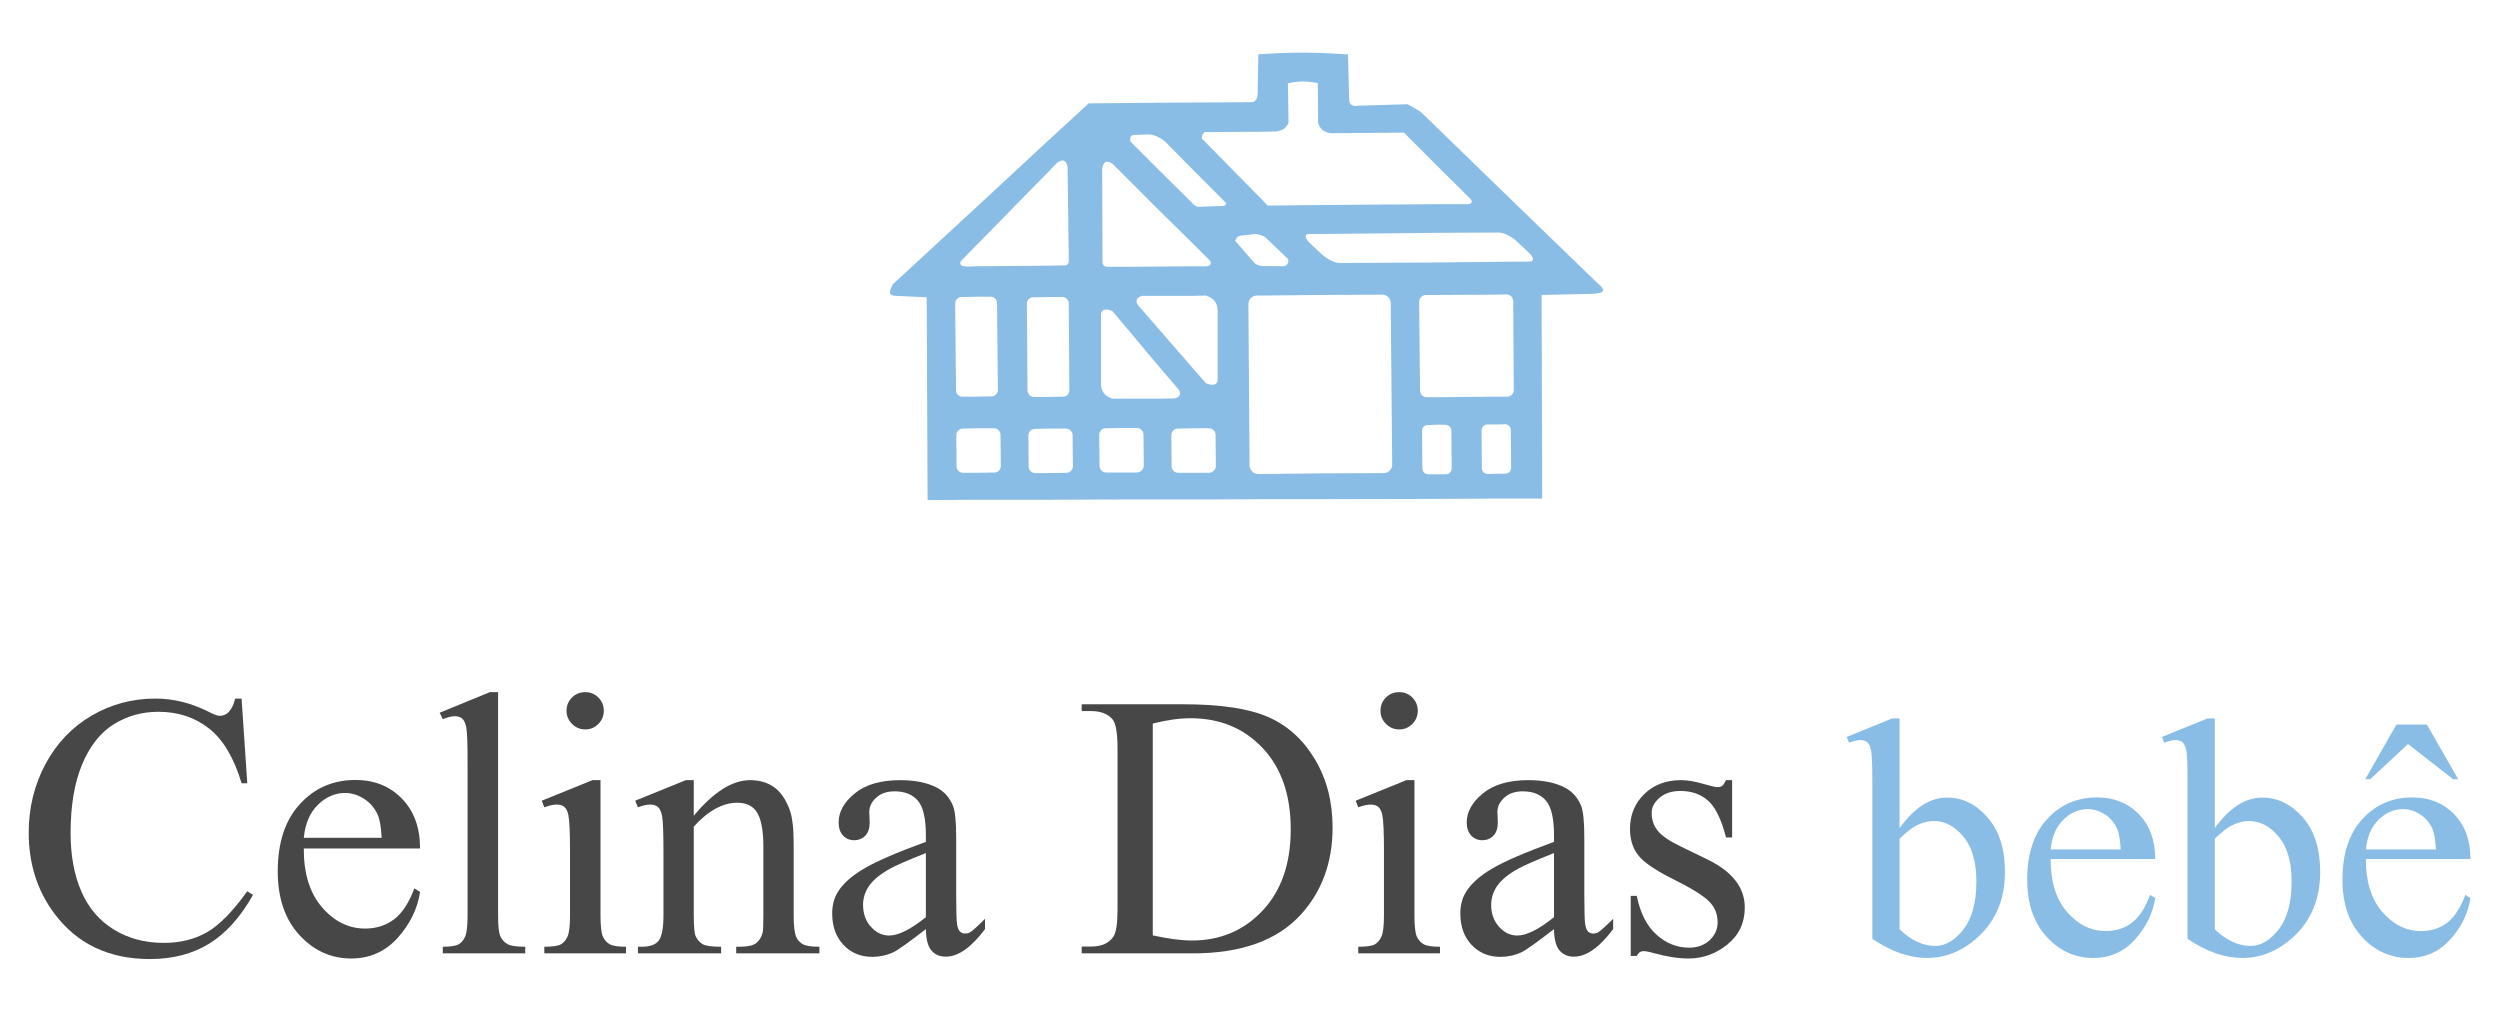 <svg xmlns="http://www.w3.org/2000/svg" xmlns:xlink="http://www.w3.org/1999/xlink" xmlns:serif="http://www.serif.com/" width="100%" height="100%" viewBox="0 0 189 77" xml:space="preserve" style="fill-rule:evenodd;clip-rule:evenodd;stroke-linejoin:round;stroke-miterlimit:2;">    <g transform="matrix(1,0,0,1,-288,-26.75)">        <g id="_2" serif:id="2" transform="matrix(0.63,0,0,0.255,288,26.75)">            <rect x="0" y="0" width="300" height="300" style="fill:none;"></rect>            <clipPath id="_clip1">                <rect x="0" y="0" width="300" height="300"></rect>            </clipPath>            <g clip-path="url(#_clip1)">                <g id="Prancheta1" transform="matrix(1.587,0,0,3.922,-282.096,-293.257)">                    <rect x="0" y="0" width="645.479" height="258.802" style="fill:none;"></rect>                </g>                <g transform="matrix(0.465,0,0,1.149,-0.124,1.291)">                    <path d="M62.612,179.126L64.08,200.976L62.612,200.976C60.653,194.435 57.86,189.727 54.22,186.854C50.586,183.976 46.23,182.537 41.141,182.537C36.874,182.537 33.022,183.625 29.576,185.786C26.134,187.952 23.424,191.403 21.446,196.141C19.468,200.883 18.484,206.777 18.484,213.818C18.484,219.633 19.414,224.672 21.283,228.944C23.147,233.207 25.951,236.475 29.694,238.755C33.442,241.029 37.71,242.166 42.516,242.166C46.689,242.166 50.368,241.271 53.558,239.491C56.752,237.701 60.258,234.151 64.08,228.845L65.554,229.795C62.33,235.511 58.567,239.699 54.27,242.354C49.973,245.01 44.87,246.335 38.961,246.335C28.31,246.335 20.067,242.384 14.217,234.487C9.861,228.608 7.675,221.69 7.675,213.729C7.675,207.311 9.119,201.422 11.987,196.047C14.865,190.672 18.826,186.513 23.864,183.556C28.903,180.604 34.412,179.126 40.38,179.126C45.028,179.126 49.612,180.263 54.131,182.537C55.456,183.235 56.406,183.581 56.97,183.581C57.825,183.581 58.567,183.279 59.205,182.681C60.021,181.825 60.604,180.644 60.955,179.126L62.612,179.126Z" style="fill:rgb(71,71,71);fill-rule:nonzero;"></path>                    <path d="M78.665,217.802C78.636,224.25 80.198,229.309 83.363,232.968C86.518,236.637 90.236,238.466 94.498,238.466C97.347,238.466 99.814,237.685 101.916,236.122C104.017,234.555 105.777,231.885 107.202,228.092L108.67,229.032C108.008,233.363 106.079,237.309 102.89,240.865C99.695,244.415 95.7,246.19 90.899,246.19C85.682,246.19 81.222,244.168 77.503,240.103C73.795,236.043 71.94,230.584 71.94,223.726C71.94,216.304 73.839,210.513 77.652,206.36C81.454,202.201 86.236,200.125 91.986,200.125C96.852,200.125 100.852,201.732 103.983,204.936C107.108,208.14 108.67,212.432 108.67,217.802L78.665,217.802ZM78.665,215.058L98.766,215.058C98.608,212.274 98.276,210.316 97.772,209.178C96.981,207.403 95.804,206.019 94.236,205.005C92.674,203.996 91.037,203.487 89.331,203.487C86.705,203.487 84.362,204.511 82.29,206.548C80.223,208.585 79.016,211.418 78.665,215.058" style="fill:rgb(71,71,71);fill-rule:nonzero;"></path>                    <path d="M128.804,177.467L128.804,235.053C128.804,237.773 129.002,239.578 129.397,240.458C129.793,241.343 130.401,242.016 131.222,242.471C132.038,242.935 133.571,243.158 135.815,243.158L135.815,244.864L114.533,244.864L114.533,243.158C116.526,243.158 117.886,242.955 118.613,242.545C119.335,242.134 119.908,241.457 120.319,240.507C120.729,239.558 120.932,237.738 120.932,235.053L120.932,195.619C120.932,190.724 120.828,187.712 120.6,186.59C120.378,185.472 120.027,184.701 119.537,184.29C119.048,183.88 118.425,183.677 117.663,183.677C116.842,183.677 115.799,183.929 114.533,184.434L113.732,182.777L126.668,177.467L128.804,177.467Z" style="fill:rgb(71,71,71);fill-rule:nonzero;"></path>                    <path d="M155.235,200.172L155.235,235.057C155.235,237.772 155.437,239.582 155.828,240.482C156.224,241.382 156.807,242.054 157.583,242.499C158.355,242.939 159.769,243.157 161.826,243.157L161.826,244.868L140.732,244.868L140.732,243.157C142.853,243.157 144.272,242.954 144.999,242.544C145.721,242.133 146.299,241.456 146.73,240.507C147.155,239.557 147.367,237.742 147.367,235.057L147.367,218.319C147.367,213.617 147.224,210.571 146.942,209.176C146.72,208.168 146.374,207.461 145.899,207.07C145.424,206.674 144.776,206.477 143.956,206.477C143.07,206.477 141.997,206.714 140.732,207.184L140.069,205.483L153.148,200.172L155.235,200.172ZM151.304,177.466C152.629,177.466 153.756,177.93 154.696,178.865C155.625,179.8 156.085,180.927 156.085,182.252C156.085,183.582 155.625,184.72 154.696,185.664C153.756,186.613 152.629,187.088 151.304,187.088C149.978,187.088 148.836,186.613 147.892,185.664C146.942,184.72 146.468,183.582 146.468,182.252C146.468,180.927 146.932,179.8 147.867,178.865C148.797,177.93 149.944,177.466 151.304,177.466" style="fill:rgb(71,71,71);fill-rule:nonzero;"></path>                    <path d="M179.304,209.366C184.388,203.24 189.238,200.174 193.857,200.174C196.225,200.174 198.258,200.762 199.968,201.949C201.674,203.131 203.034,205.084 204.048,207.804C204.74,209.698 205.086,212.605 205.086,216.521L205.086,235.054C205.086,237.804 205.309,239.668 205.754,240.647C206.1,241.438 206.659,242.056 207.435,242.496C208.206,242.941 209.64,243.159 211.727,243.159L211.727,244.865L190.252,244.865L190.252,243.159L191.152,243.159C193.174,243.159 194.589,242.852 195.395,242.234C196.201,241.616 196.759,240.716 197.076,239.515C197.204,239.035 197.264,237.552 197.264,235.054L197.264,217.283C197.264,213.332 196.754,210.464 195.726,208.679C194.697,206.894 192.972,206.004 190.539,206.004C186.776,206.004 183.028,208.056 179.304,212.16L179.304,235.054C179.304,237.997 179.477,239.811 179.823,240.508C180.264,241.423 180.872,242.096 181.653,242.521C182.424,242.951 183.997,243.159 186.365,243.159L186.365,244.865L164.895,244.865L164.895,243.159L165.84,243.159C168.055,243.159 169.548,242.6 170.32,241.478C171.096,240.36 171.482,238.214 171.482,235.054L171.482,218.939C171.482,213.728 171.363,210.553 171.126,209.416C170.893,208.278 170.527,207.502 170.038,207.092C169.548,206.681 168.891,206.479 168.07,206.479C167.185,206.479 166.126,206.711 164.895,207.186L164.183,205.48L177.262,200.174L179.304,200.174L179.304,209.366Z" style="fill:rgb(71,71,71);fill-rule:nonzero;"></path>                    <path d="M239.201,238.61C234.751,242.056 231.952,244.049 230.815,244.583C229.109,245.374 227.289,245.77 225.366,245.77C222.359,245.77 219.887,244.741 217.944,242.689C216,240.632 215.026,237.932 215.026,234.585C215.026,232.463 215.501,230.634 216.45,229.086C217.746,226.935 219.996,224.913 223.205,223.014C226.414,221.12 231.745,218.811 239.201,216.096L239.201,214.39C239.201,210.064 238.514,207.092 237.139,205.48C235.765,203.868 233.767,203.062 231.146,203.062C229.154,203.062 227.576,203.601 226.404,204.674C225.203,205.747 224.599,206.983 224.599,208.372L224.698,211.117C224.698,212.571 224.327,213.698 223.586,214.484C222.844,215.275 221.87,215.671 220.668,215.671C219.501,215.671 218.547,215.256 217.805,214.435C217.054,213.614 216.688,212.491 216.688,211.072C216.688,208.353 218.077,205.856 220.856,203.586C223.64,201.311 227.542,200.174 232.565,200.174C236.422,200.174 239.582,200.817 242.049,202.117C243.909,203.091 245.283,204.624 246.168,206.711C246.737,208.071 247.024,210.85 247.024,215.058L247.024,229.793C247.024,233.937 247.103,236.469 247.256,237.403C247.42,238.333 247.677,238.961 248.043,239.272C248.404,239.589 248.824,239.747 249.299,239.747C249.803,239.747 250.243,239.638 250.624,239.416C251.286,239.005 252.572,237.848 254.466,235.954L254.466,238.61C250.925,243.347 247.543,245.72 244.324,245.72C242.771,245.72 241.54,245.181 240.625,244.108C239.706,243.04 239.236,241.206 239.201,238.61M239.201,235.529L239.201,218.989C234.43,220.883 231.349,222.228 229.96,223.014C227.462,224.408 225.677,225.862 224.599,227.375C223.531,228.893 222.992,230.555 222.992,232.355C222.992,234.629 223.67,236.518 225.03,238.021C226.384,239.52 227.952,240.266 229.722,240.266C232.125,240.266 235.285,238.689 239.201,235.529" style="fill:rgb(71,71,71);fill-rule:nonzero;"></path>                    <path d="M279.414,244.866L279.414,243.11L281.832,243.11C284.552,243.11 286.475,242.245 287.618,240.509C288.31,239.466 288.661,237.127 288.661,233.493L288.661,191.972C288.661,187.961 288.216,185.444 287.331,184.436C286.1,183.046 284.265,182.349 281.832,182.349L279.414,182.349L279.414,180.594L305.577,180.594C315.185,180.594 322.493,181.686 327.502,183.867C332.511,186.043 336.541,189.682 339.587,194.77C342.638,199.854 344.161,205.733 344.161,212.398C344.161,221.344 341.441,228.815 336.007,234.823C329.91,241.518 320.619,244.866 308.138,244.866L279.414,244.866ZM297.759,240.228C301.77,241.108 305.137,241.548 307.852,241.548C315.185,241.548 321.267,238.977 326.103,233.824C330.934,228.677 333.357,221.69 333.357,212.873C333.357,203.992 330.934,196.995 326.103,191.878C321.267,186.755 315.061,184.198 307.476,184.198C304.633,184.198 301.394,184.653 297.759,185.573L297.759,240.228Z" style="fill:rgb(71,71,71);fill-rule:nonzero;"></path>                    <path d="M365.286,200.172L365.286,235.057C365.286,237.772 365.489,239.582 365.879,240.482C366.275,241.382 366.859,242.054 367.635,242.499C368.406,242.939 369.82,243.157 371.877,243.157L371.877,244.868L350.783,244.868L350.783,243.157C352.904,243.157 354.324,242.954 355.05,242.544C355.777,242.133 356.351,241.456 356.781,240.507C357.206,239.557 357.419,237.742 357.419,235.057L357.419,218.319C357.419,213.617 357.276,210.571 356.994,209.176C356.776,208.168 356.425,207.461 355.95,207.07C355.481,206.674 354.828,206.477 354.007,206.477C353.122,206.477 352.049,206.714 350.783,207.184L350.12,205.483L363.204,200.172L365.286,200.172ZM361.355,177.466C362.68,177.466 363.808,177.93 364.747,178.865C365.677,179.8 366.142,180.927 366.142,182.252C366.142,183.582 365.677,184.72 364.747,185.664C363.808,186.613 362.68,187.088 361.355,187.088C360.03,187.088 358.888,186.613 357.943,185.664C356.994,184.72 356.524,183.582 356.524,182.252C356.524,180.927 356.984,179.8 357.913,178.865C358.848,177.93 359.995,177.466 361.355,177.466" style="fill:rgb(71,71,71);fill-rule:nonzero;"></path>                    <path d="M401.3,238.61C396.845,242.056 394.046,244.049 392.914,244.583C391.203,245.374 389.388,245.77 387.459,245.77C384.458,245.77 381.986,244.741 380.042,242.689C378.099,240.632 377.125,237.932 377.125,234.585C377.125,232.463 377.6,230.634 378.549,229.086C379.845,226.935 382.094,224.913 385.304,223.014C388.513,221.12 393.843,218.811 401.3,216.096L401.3,214.39C401.3,210.064 400.613,207.092 399.238,205.48C397.863,203.868 395.866,203.062 393.245,203.062C391.247,203.062 389.67,203.601 388.503,204.674C387.301,205.747 386.698,206.983 386.698,208.372L386.797,211.117C386.797,212.571 386.426,213.698 385.684,214.484C384.943,215.275 383.968,215.671 382.767,215.671C381.6,215.671 380.641,215.256 379.899,214.435C379.152,213.614 378.781,212.491 378.781,211.072C378.781,208.353 380.176,205.856 382.955,203.586C385.739,201.311 389.64,200.174 394.664,200.174C398.521,200.174 401.676,200.817 404.148,202.117C406.007,203.091 407.382,204.624 408.267,206.711C408.836,208.071 409.123,210.85 409.123,215.058L409.123,229.793C409.123,233.937 409.202,236.469 409.355,237.403C409.518,238.333 409.775,238.961 410.141,239.272C410.502,239.589 410.922,239.747 411.397,239.747C411.901,239.747 412.342,239.638 412.722,239.416C413.385,239.005 414.666,237.848 416.564,235.954L416.564,238.61C413.024,243.347 409.642,245.72 406.423,245.72C404.87,245.72 403.639,245.181 402.719,244.108C401.804,243.04 401.334,241.206 401.3,238.61M401.3,235.529L401.3,218.989C396.528,220.883 393.448,222.228 392.058,223.014C389.561,224.408 387.776,225.862 386.698,227.375C385.63,228.893 385.091,230.555 385.091,232.355C385.091,234.629 385.768,236.518 387.128,238.021C388.483,239.52 390.051,240.266 391.821,240.266C394.224,240.266 397.384,238.689 401.3,235.529" style="fill:rgb(71,71,71);fill-rule:nonzero;"></path>                    <path d="M447.266,200.172L447.266,214.957L445.699,214.957C444.497,210.314 442.954,207.154 441.08,205.483C439.196,203.801 436.803,202.966 433.895,202.966C431.685,202.966 429.9,203.554 428.54,204.721C427.18,205.888 426.503,207.184 426.503,208.608C426.503,210.378 427.007,211.896 428.016,213.157C429,214.452 430.988,215.827 433.989,217.281L440.912,220.643C447.325,223.773 450.535,227.897 450.535,233.02C450.535,236.966 449.041,240.15 446.055,242.568C443.068,244.986 439.73,246.193 436.031,246.193C433.371,246.193 430.345,245.718 426.928,244.774C425.885,244.457 425.029,244.299 424.372,244.299C423.645,244.299 423.071,244.71 422.661,245.53L421.098,245.53L421.098,230.033L422.661,230.033C423.546,234.459 425.237,237.787 427.734,240.032C430.231,242.277 433.03,243.399 436.125,243.399C438.306,243.399 440.081,242.756 441.456,241.481C442.831,240.2 443.523,238.657 443.523,236.852C443.523,234.677 442.751,232.842 441.219,231.359C439.686,229.875 436.63,227.991 432.051,225.717C427.467,223.442 424.466,221.39 423.042,219.551C421.617,217.761 420.91,215.481 420.91,212.732C420.91,209.162 422.132,206.175 424.584,203.777C427.032,201.374 430.202,200.172 434.083,200.172C435.794,200.172 437.861,200.533 440.294,201.26C441.906,201.735 442.984,201.972 443.523,201.972C444.027,201.972 444.418,201.863 444.705,201.641C444.991,201.418 445.318,200.929 445.699,200.172L447.266,200.172Z" style="fill:rgb(71,71,71);fill-rule:nonzero;"></path>                    <path d="M490.477,212.556C494.26,207.299 498.334,204.669 502.715,204.669C506.72,204.669 510.216,206.38 513.198,209.806C516.185,213.228 517.673,217.911 517.673,223.854C517.673,230.782 515.374,236.37 510.77,240.602C506.819,244.242 502.414,246.057 497.553,246.057C495.278,246.057 492.969,245.651 490.63,244.825C488.281,243.999 485.888,242.763 483.445,241.117L483.445,200.663C483.445,196.228 483.337,193.499 483.124,192.48C482.911,191.451 482.575,190.759 482.125,190.388C481.665,190.017 481.102,189.834 480.414,189.834C479.623,189.834 478.629,190.062 477.433,190.517L476.839,189.023L488.558,184.252L490.477,184.252L490.477,212.556ZM490.477,215.28L490.477,238.644C491.926,240.063 493.429,241.136 494.977,241.858C496.524,242.585 498.107,242.946 499.729,242.946C502.315,242.946 504.723,241.532 506.958,238.689C509.183,235.846 510.3,231.712 510.3,226.282C510.3,221.278 509.183,217.436 506.958,214.751C504.723,212.066 502.186,210.721 499.343,210.721C497.84,210.721 496.332,211.107 494.823,211.873C493.691,212.442 492.237,213.579 490.477,215.28" style="fill:rgb(138,189,229);fill-rule:nonzero;"></path>                    <path d="M529.47,220.526C529.441,226.321 530.845,230.87 533.688,234.168C536.532,237.462 539.874,239.113 543.706,239.113C546.263,239.113 548.488,238.411 550.377,237.007C552.271,235.592 553.858,233.189 555.129,229.772L556.454,230.628C555.856,234.524 554.12,238.07 551.252,241.264C548.379,244.463 544.789,246.06 540.468,246.06C535.78,246.06 531.76,244.231 528.427,240.582C525.084,236.927 523.418,232.022 523.418,225.856C523.418,219.176 525.129,213.969 528.551,210.231C531.977,206.497 536.274,204.628 541.447,204.628C545.828,204.628 549.423,206.072 552.236,208.955C555.045,211.838 556.454,215.695 556.454,220.526L529.47,220.526ZM529.47,218.053L547.544,218.053C547.4,215.551 547.103,213.791 546.649,212.767C545.941,211.175 544.883,209.929 543.479,209.014C542.065,208.109 540.596,207.654 539.063,207.654C536.7,207.654 534.593,208.569 532.734,210.404C530.87,212.233 529.782,214.79 529.47,218.053" style="fill:rgb(138,189,229);fill-rule:nonzero;"></path>                    <path d="M571.827,212.556C575.61,207.299 579.689,204.669 584.065,204.669C588.07,204.669 591.566,206.38 594.553,209.806C597.535,213.228 599.023,217.911 599.023,223.854C599.023,230.782 596.724,236.37 592.12,240.602C588.174,244.242 583.768,246.057 578.908,246.057C576.628,246.057 574.319,245.651 571.98,244.825C569.636,243.999 567.243,242.763 564.795,241.117L564.795,200.663C564.795,196.228 564.687,193.499 564.479,192.48C564.261,191.451 563.925,190.759 563.475,190.388C563.02,190.017 562.452,189.834 561.769,189.834C560.973,189.834 559.979,190.062 558.783,190.517L558.189,189.023L569.908,184.252L571.827,184.252L571.827,212.556ZM571.827,215.28L571.827,238.644C573.276,240.063 574.779,241.136 576.327,241.858C577.874,242.585 579.457,242.946 581.079,242.946C583.67,242.946 586.073,241.532 588.308,238.689C590.538,235.846 591.65,231.712 591.65,226.282C591.65,221.278 590.538,217.436 588.308,214.751C586.073,212.066 583.536,210.721 580.698,210.721C579.19,210.721 577.686,211.107 576.178,211.873C575.041,212.442 573.592,213.579 571.827,215.28" style="fill:rgb(138,189,229);fill-rule:nonzero;"></path>                    <path d="M610.82,220.526C610.79,226.321 612.194,230.87 615.043,234.168C617.881,237.462 621.224,239.113 625.061,239.113C627.617,239.113 629.837,238.411 631.731,237.007C633.62,235.592 635.207,233.189 636.483,229.772L637.803,230.628C637.205,234.524 635.474,238.07 632.607,241.264C629.734,244.463 626.139,246.06 621.822,246.06C617.129,246.06 613.114,244.231 609.776,240.582C606.439,236.927 604.767,232.022 604.767,225.856C604.767,219.176 606.478,213.969 609.905,210.231C613.327,206.497 617.624,204.628 622.801,204.628C627.177,204.628 630.772,206.072 633.586,208.955C636.399,211.838 637.803,215.695 637.803,220.526L610.82,220.526ZM618.707,185.828L626.554,185.828L634.649,199.936L633.328,199.936L621.688,190.857L611.932,199.936L610.652,199.936L618.707,185.828ZM610.82,218.053L628.893,218.053C628.75,215.551 628.453,213.791 627.998,212.767C627.291,211.175 626.233,209.929 624.828,209.014C623.414,208.109 621.946,207.654 620.413,207.654C618.054,207.654 615.943,208.569 614.083,210.404C612.219,212.233 611.131,214.79 610.82,218.053" style="fill:rgb(138,189,229);fill-rule:nonzero;"></path>                </g>                <g transform="matrix(0.465,0,0,1.149,-0.124,1.291)">                    <path d="M267.39,109.537C266.406,109.537 265.644,110.294 265.644,111.278L265.729,119.288C265.729,120.188 266.475,120.945 267.469,120.945L270.792,120.945L275.48,120.876C276.385,120.876 277.146,120.119 277.146,119.135L277.062,111.199C277.062,110.215 276.31,109.463 275.331,109.463L270.792,109.463L267.39,109.537ZM312.298,120.876C313.282,120.796 314.034,120.045 314.034,119.061L313.96,111.12C313.96,110.141 313.203,109.384 312.224,109.384L308.288,109.384L304.204,109.463C303.299,109.463 302.542,110.215 302.542,111.199L302.617,119.214C302.617,120.119 303.373,120.876 304.357,120.876L312.298,120.876ZM303.373,101.67C304.723,101.368 305.109,100.617 304.515,99.485L299.145,93.205L289.691,81.936L287.347,79.147C285.913,78.538 284.781,78.538 284.395,79.75L284.395,97.966C284.395,99.85 285.453,101.151 287.347,101.749L299.145,101.749L303.373,101.67ZM324.616,75.136C323.409,75.136 322.435,76.12 322.435,77.332L322.732,119.061C322.801,120.188 323.795,121.182 324.922,121.182L325.901,121.182L340.943,121.019L357.35,120.945C358.562,120.945 359.541,119.971 359.541,118.754L359.165,77.03C359.165,75.819 358.181,74.909 356.974,74.909L340.943,74.988L325.901,75.136L324.616,75.136ZM368.244,74.988C367.324,74.988 366.498,75.819 366.498,76.724L366.726,99.628C366.726,100.617 367.492,101.368 368.471,101.368L371.037,101.368L386.381,101.22L389.18,101.22C390.159,101.22 390.92,100.469 390.92,99.485L390.777,76.57C390.777,75.586 389.926,74.835 389.031,74.835L386.381,74.909L371.037,74.988L368.244,74.988ZM326.129,67.502L331.578,67.576C332.488,67.353 332.859,66.745 332.71,65.766L326.96,60.238C326.663,60.02 326.282,59.793 325.901,59.64L325.801,59.599C325.298,59.397 324.736,59.254 324.161,59.254L320.833,59.64C319.859,59.64 319.325,60.169 319.018,60.994L323.795,66.523C324.314,67.121 325.002,67.428 325.901,67.502L326.129,67.502ZM338.076,59.254C336.859,59.254 336.933,60.238 338.224,61.523L340.943,64.1L341.468,64.555C342.758,65.766 344.795,66.745 345.943,66.745L371.037,66.597L386.381,66.439L395,66.364C396.206,66.364 396.142,65.385 394.846,64.1L391.608,61.069C390.312,59.872 388.27,58.883 387.138,58.883L386.381,58.883L371.037,58.957L340.943,59.254L338.076,59.254ZM311.171,32.958C310.632,33.338 310.41,33.942 310.41,34.609L311.606,35.826L325.901,50.343L327.41,51.926L340.943,51.777L371.037,51.55L379.275,51.55C380.037,51.397 380.338,51.021 379.804,50.264L371.037,41.571L362.572,33.101L343.673,33.249C342.462,33.101 341.552,32.572 340.943,31.736L340.863,31.595C340.683,31.266 340.55,30.933 340.424,30.535L340.34,20.324C337.774,19.795 335.198,19.72 332.636,20.398L332.785,30.535C332.251,31.894 331.197,32.646 329.536,32.804L325.901,32.873L311.606,32.958L311.171,32.958ZM256.877,120.796C257.787,120.796 258.544,120.045 258.544,119.061L258.465,111.12C258.465,110.141 257.713,109.384 256.734,109.384L252.269,109.384L248.798,109.463C247.809,109.463 247.047,110.215 247.047,111.199L247.126,119.214C247.126,120.119 247.878,120.876 248.862,120.876L252.269,120.876L256.877,120.796ZM373.386,121.251C374.217,121.251 374.899,120.574 374.899,119.743L374.82,109.987C374.82,109.157 374.054,108.474 373.228,108.474L371.037,108.474L368.698,108.553C367.853,108.553 367.18,109.231 367.255,110.061L367.324,119.743C367.324,120.574 368.011,121.251 368.837,121.251L373.386,121.251ZM293.691,120.796C294.685,120.722 295.437,119.971 295.437,118.982L295.363,111.045C295.363,110.061 294.606,109.31 293.617,109.31L289.691,109.31L285.616,109.384C284.702,109.384 283.935,110.141 283.935,111.12L284.029,119.135C284.029,120.045 284.781,120.796 285.755,120.796L293.691,120.796ZM388.735,121.108C389.551,121.108 390.238,120.426 390.238,119.59L390.159,109.844C390.159,109.008 389.481,108.331 388.646,108.331L386.381,108.405L384.116,108.405C383.291,108.405 382.608,109.077 382.608,109.913L382.677,119.664C382.677,120.495 383.37,121.182 384.19,121.182L386.381,121.108L388.735,121.108ZM274.644,101.22C275.559,101.22 276.231,100.469 276.231,99.559L276.078,77.174C276.078,76.274 275.331,75.517 274.486,75.517L270.792,75.517L266.856,75.586C265.956,75.586 265.269,76.343 265.269,77.253L265.427,99.628C265.496,100.538 266.179,101.294 267.083,101.294L270.792,101.294L274.644,101.22ZM311.463,97.739C311.532,97.739 311.537,97.804 311.594,97.812L311.606,97.813C313.05,98.347 314.103,98.347 314.494,97.215L314.494,78.988C314.494,77.1 313.505,75.819 311.606,75.211L311.565,75.209C311.532,75.206 311.518,75.192 311.463,75.136L308.288,75.211L295.061,75.211C293.617,75.586 293.246,76.343 293.845,77.48L299.145,83.597L308.288,94.114L311.463,97.739ZM256.2,101.151C257.031,101.151 257.787,100.384 257.787,99.485L257.56,77.1C257.56,76.19 256.877,75.443 255.972,75.443L252.269,75.443L248.338,75.517C247.502,75.517 246.755,76.274 246.755,77.174L246.983,99.559C246.983,100.469 247.66,101.22 248.57,101.22L252.269,101.22L256.2,101.151ZM308.288,67.576L311.606,67.576L311.697,67.561C312.618,67.403 313.034,67.018 312.526,66.137L311.606,65.227L308.288,61.904L299.145,52.915L289.691,43.455L287.347,41.111C285.913,40.132 285.003,40.508 284.702,42.333L284.781,66.137C284.702,67.19 285.152,67.724 286.136,67.724L289.691,67.724L299.145,67.655L308.288,67.576ZM248.264,66.216C247.66,67.353 248.57,67.655 250.078,67.655L252.269,67.576L270.792,67.428L274.718,67.353C275.776,67.428 276.157,66.898 276.078,65.766L275.776,41.947C275.41,40.212 274.575,39.836 273.131,40.815L270.792,43.233L252.269,62.132L248.264,66.216ZM302.167,36.656C301.257,35.593 300.273,34.762 299.145,34.238L299.016,34.169C298.358,33.834 297.575,33.625 296.797,33.556L292.861,33.704C292.035,33.783 291.733,34.392 292.035,35.445L299.145,42.545L308.14,51.471C308.209,51.55 308.209,51.624 308.288,51.624L308.324,51.666C308.702,52.088 309.222,52.232 309.796,52.232L311.606,52.158L316.071,52.005C316.679,51.777 316.833,51.471 316.531,51.1L311.606,46.18L308.288,42.852L302.167,36.656ZM412.46,71.888L386.381,46.635L371.037,31.736L366.8,27.657L363.556,25.768L350.774,26.149C349.409,26.445 348.356,25.921 348.43,24.329L348.133,12.921C346.017,12.787 343.951,12.653 341.847,12.569L340.943,12.536C336.048,12.397 331.204,12.457 326.369,12.812L325.901,12.847L325.002,12.847L324.843,21.995C324.922,24.106 324.467,25.471 322.732,25.244L311.606,25.318L308.288,25.318L299.145,25.387L289.691,25.471L281.221,25.54L270.792,35.138L252.269,52.301L230.724,72.189C229.429,74.375 229.81,75.211 231.402,75.211L239.417,75.586L239.645,127.907L252.269,127.833L270.792,127.833L289.691,127.754L311.606,127.754L325.901,127.68L340.943,127.68L371.037,127.61L386.381,127.526L398.253,127.526L398.1,74.988L411.411,74.682C413.068,74.602 413.829,74.306 413.978,73.856L413.978,73.618C413.829,73.168 413.375,72.565 412.46,71.888Z" style="fill:rgb(138,189,229);"></path>                </g>            </g>        </g>    </g></svg>